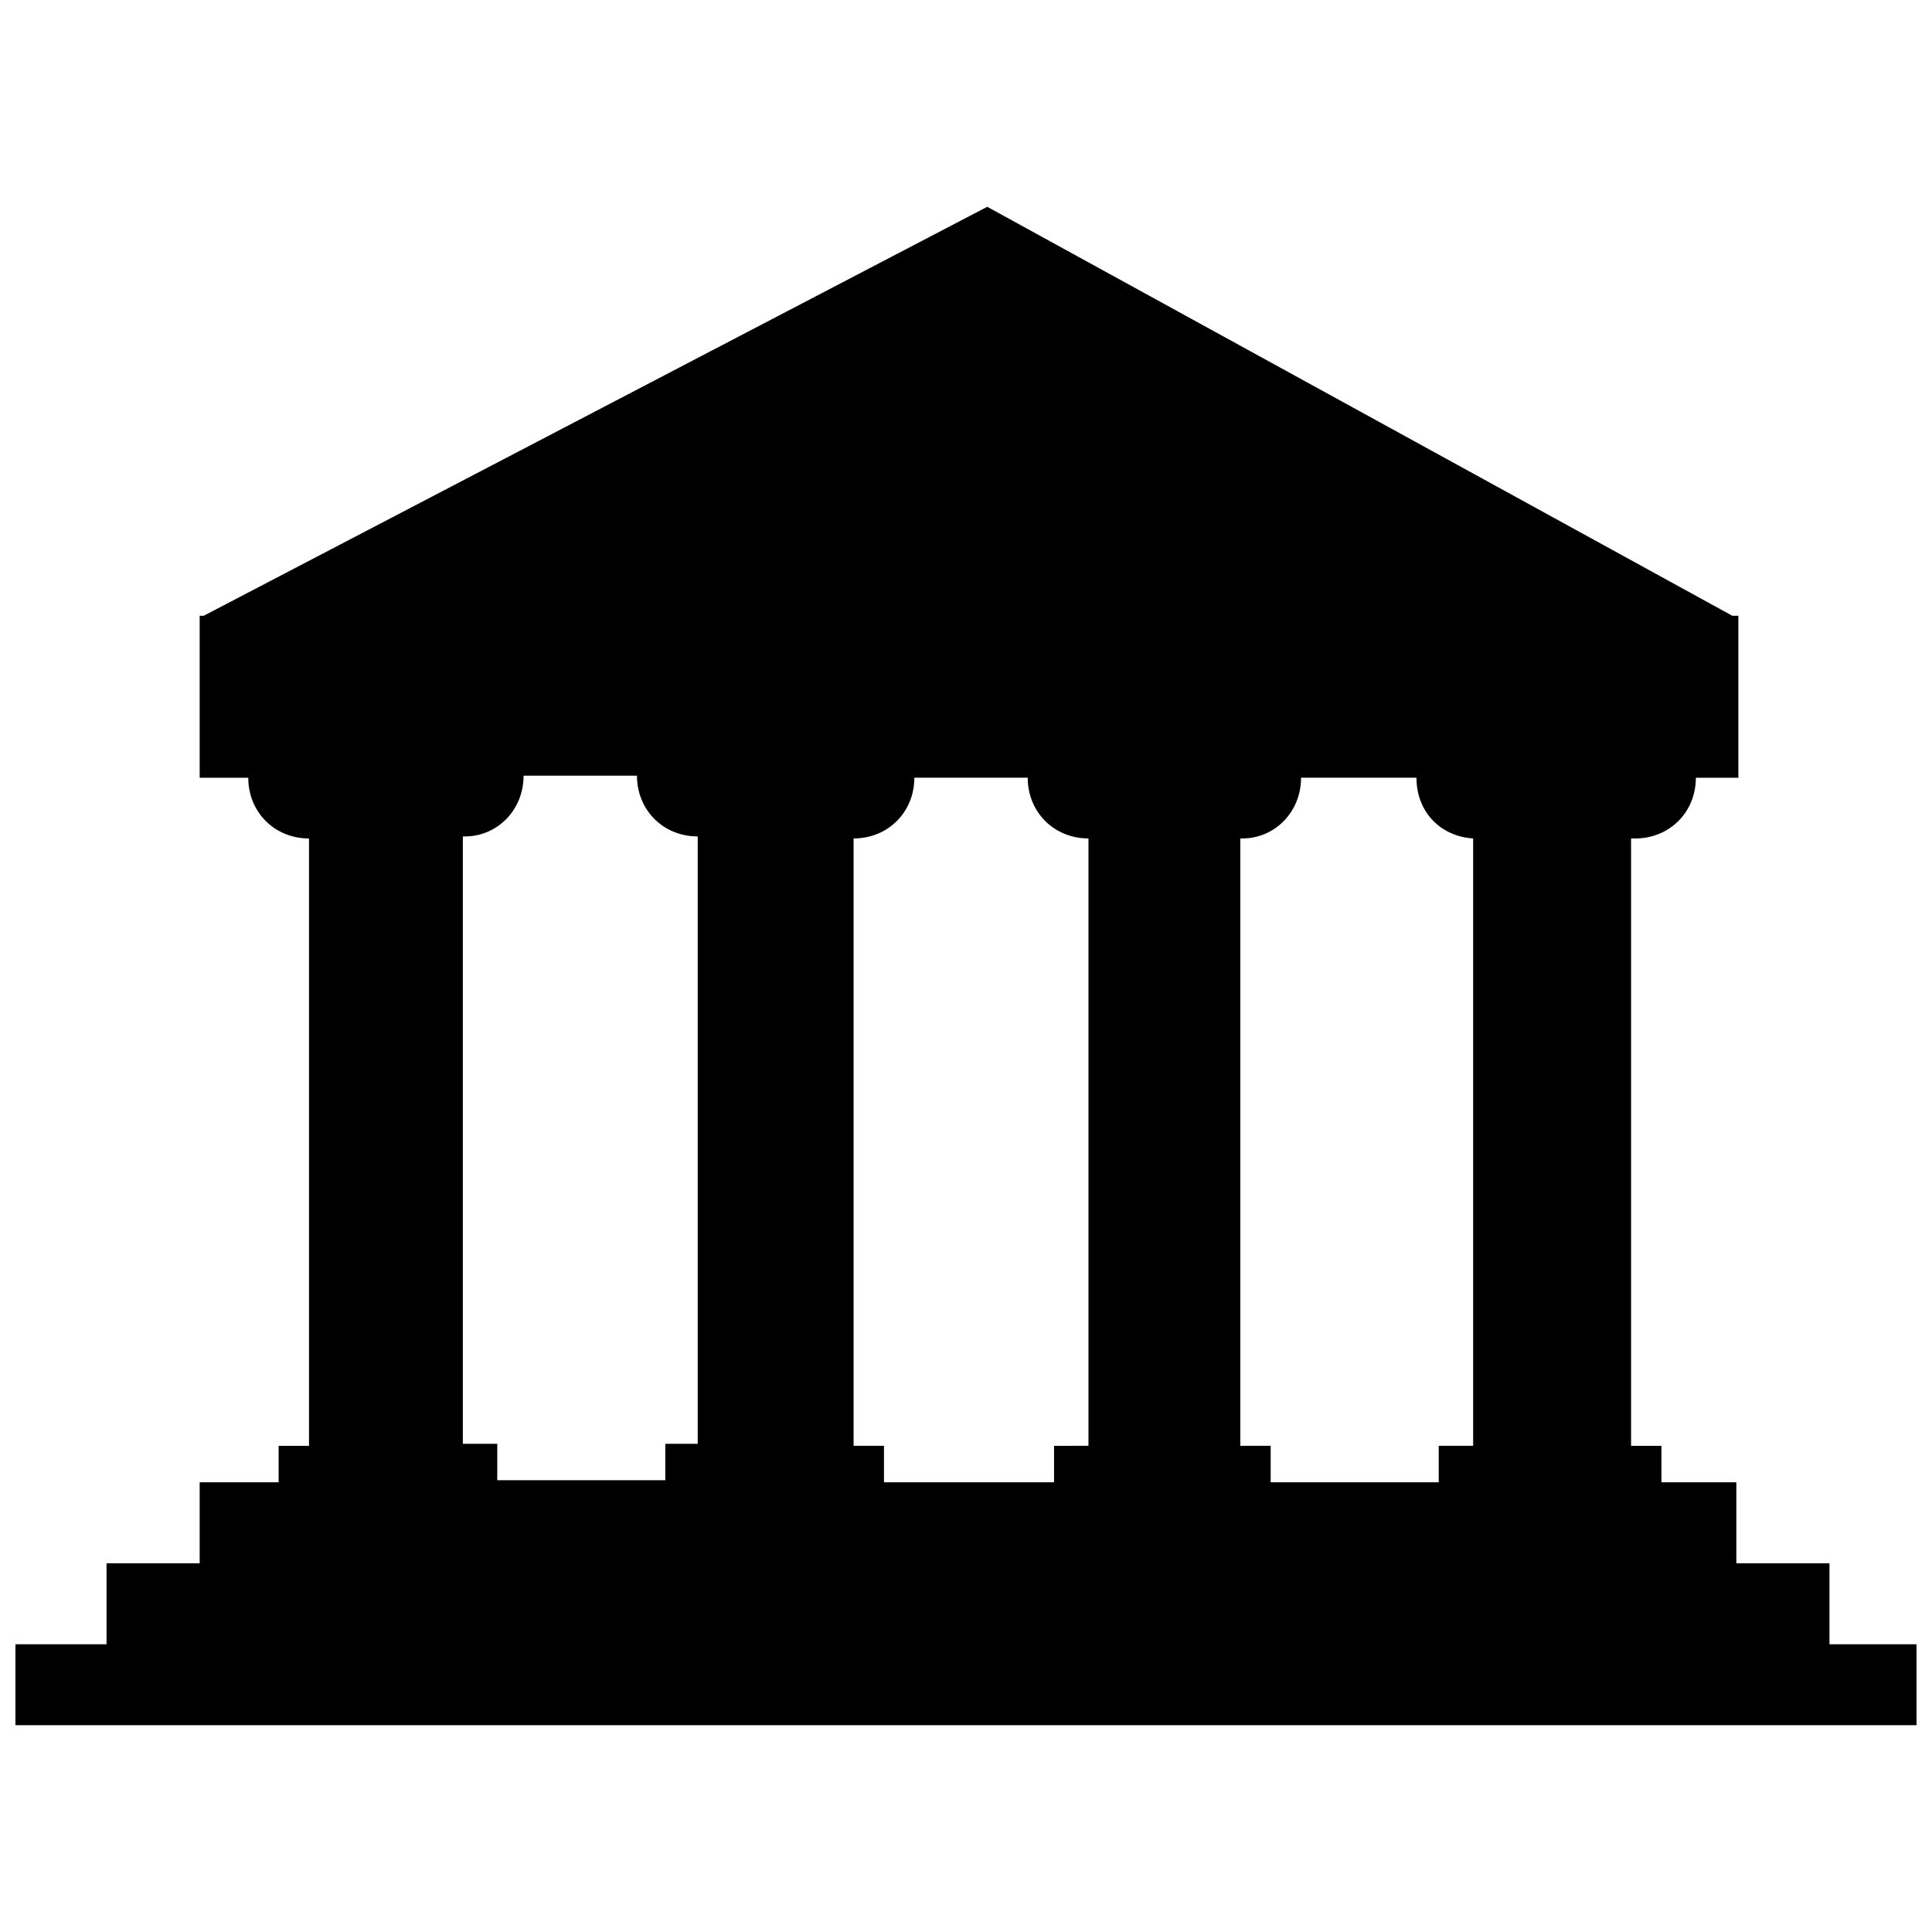<?xml version="1.0" encoding="UTF-8"?>
<!-- Uploaded to: ICON Repo, www.iconrepo.com, Generator: ICON Repo Mixer Tools -->
<svg width="800px" height="800px" version="1.1" viewBox="144 144 512 512" xmlns="http://www.w3.org/2000/svg">
 <defs>
  <clipPath id="a">
   <path d="m148.09 198h503.81v404h-503.81z"/>
  </clipPath>
 </defs>
 <g clip-path="url(#a)">
  <path d="m651.9 579.74v21.461h-503.81v-21.461h24.145v-21.461h24.68v-21.461h28.973-8.047v-9.656h8.047v-160.96c-9.121 0-16.098-6.977-16.098-16.098h-12.875v-42.922h1.074l207.64-108.38 197.45 108.38h1.609v42.922l-11.266 0.004c0 9.121-6.977 16.098-16.098 16.098h-1.074v160.96h8.047v9.656h-8.047 27.898v21.461h24.68v21.461zm-323-43.461h-8.586v-9.656h8.586v-160.96c-9.121 0-16.098-6.977-16.098-16.098h-30.047c0 9.121-6.977 16.098-15.559 16.098h-0.535v160.96h9.121v9.656h-9.121zm49.363-9.121v9.656h-8.586l62.777 0.004h-9.121v-9.656l9.121-0.004v-160.96c-9.121 0-16.098-6.977-16.098-16.098h-30.047c0 9.121-6.977 16.098-16.098 16.098v160.96zm102.48 0v9.656h-8.047 61.703-9.121v-9.656h9.121v-160.96c-8.586-0.535-15.023-6.977-15.023-16.098h-30.582c0 9.121-6.977 16.098-15.559 16.098h-0.535v160.96z"/>
 </g>
</svg>